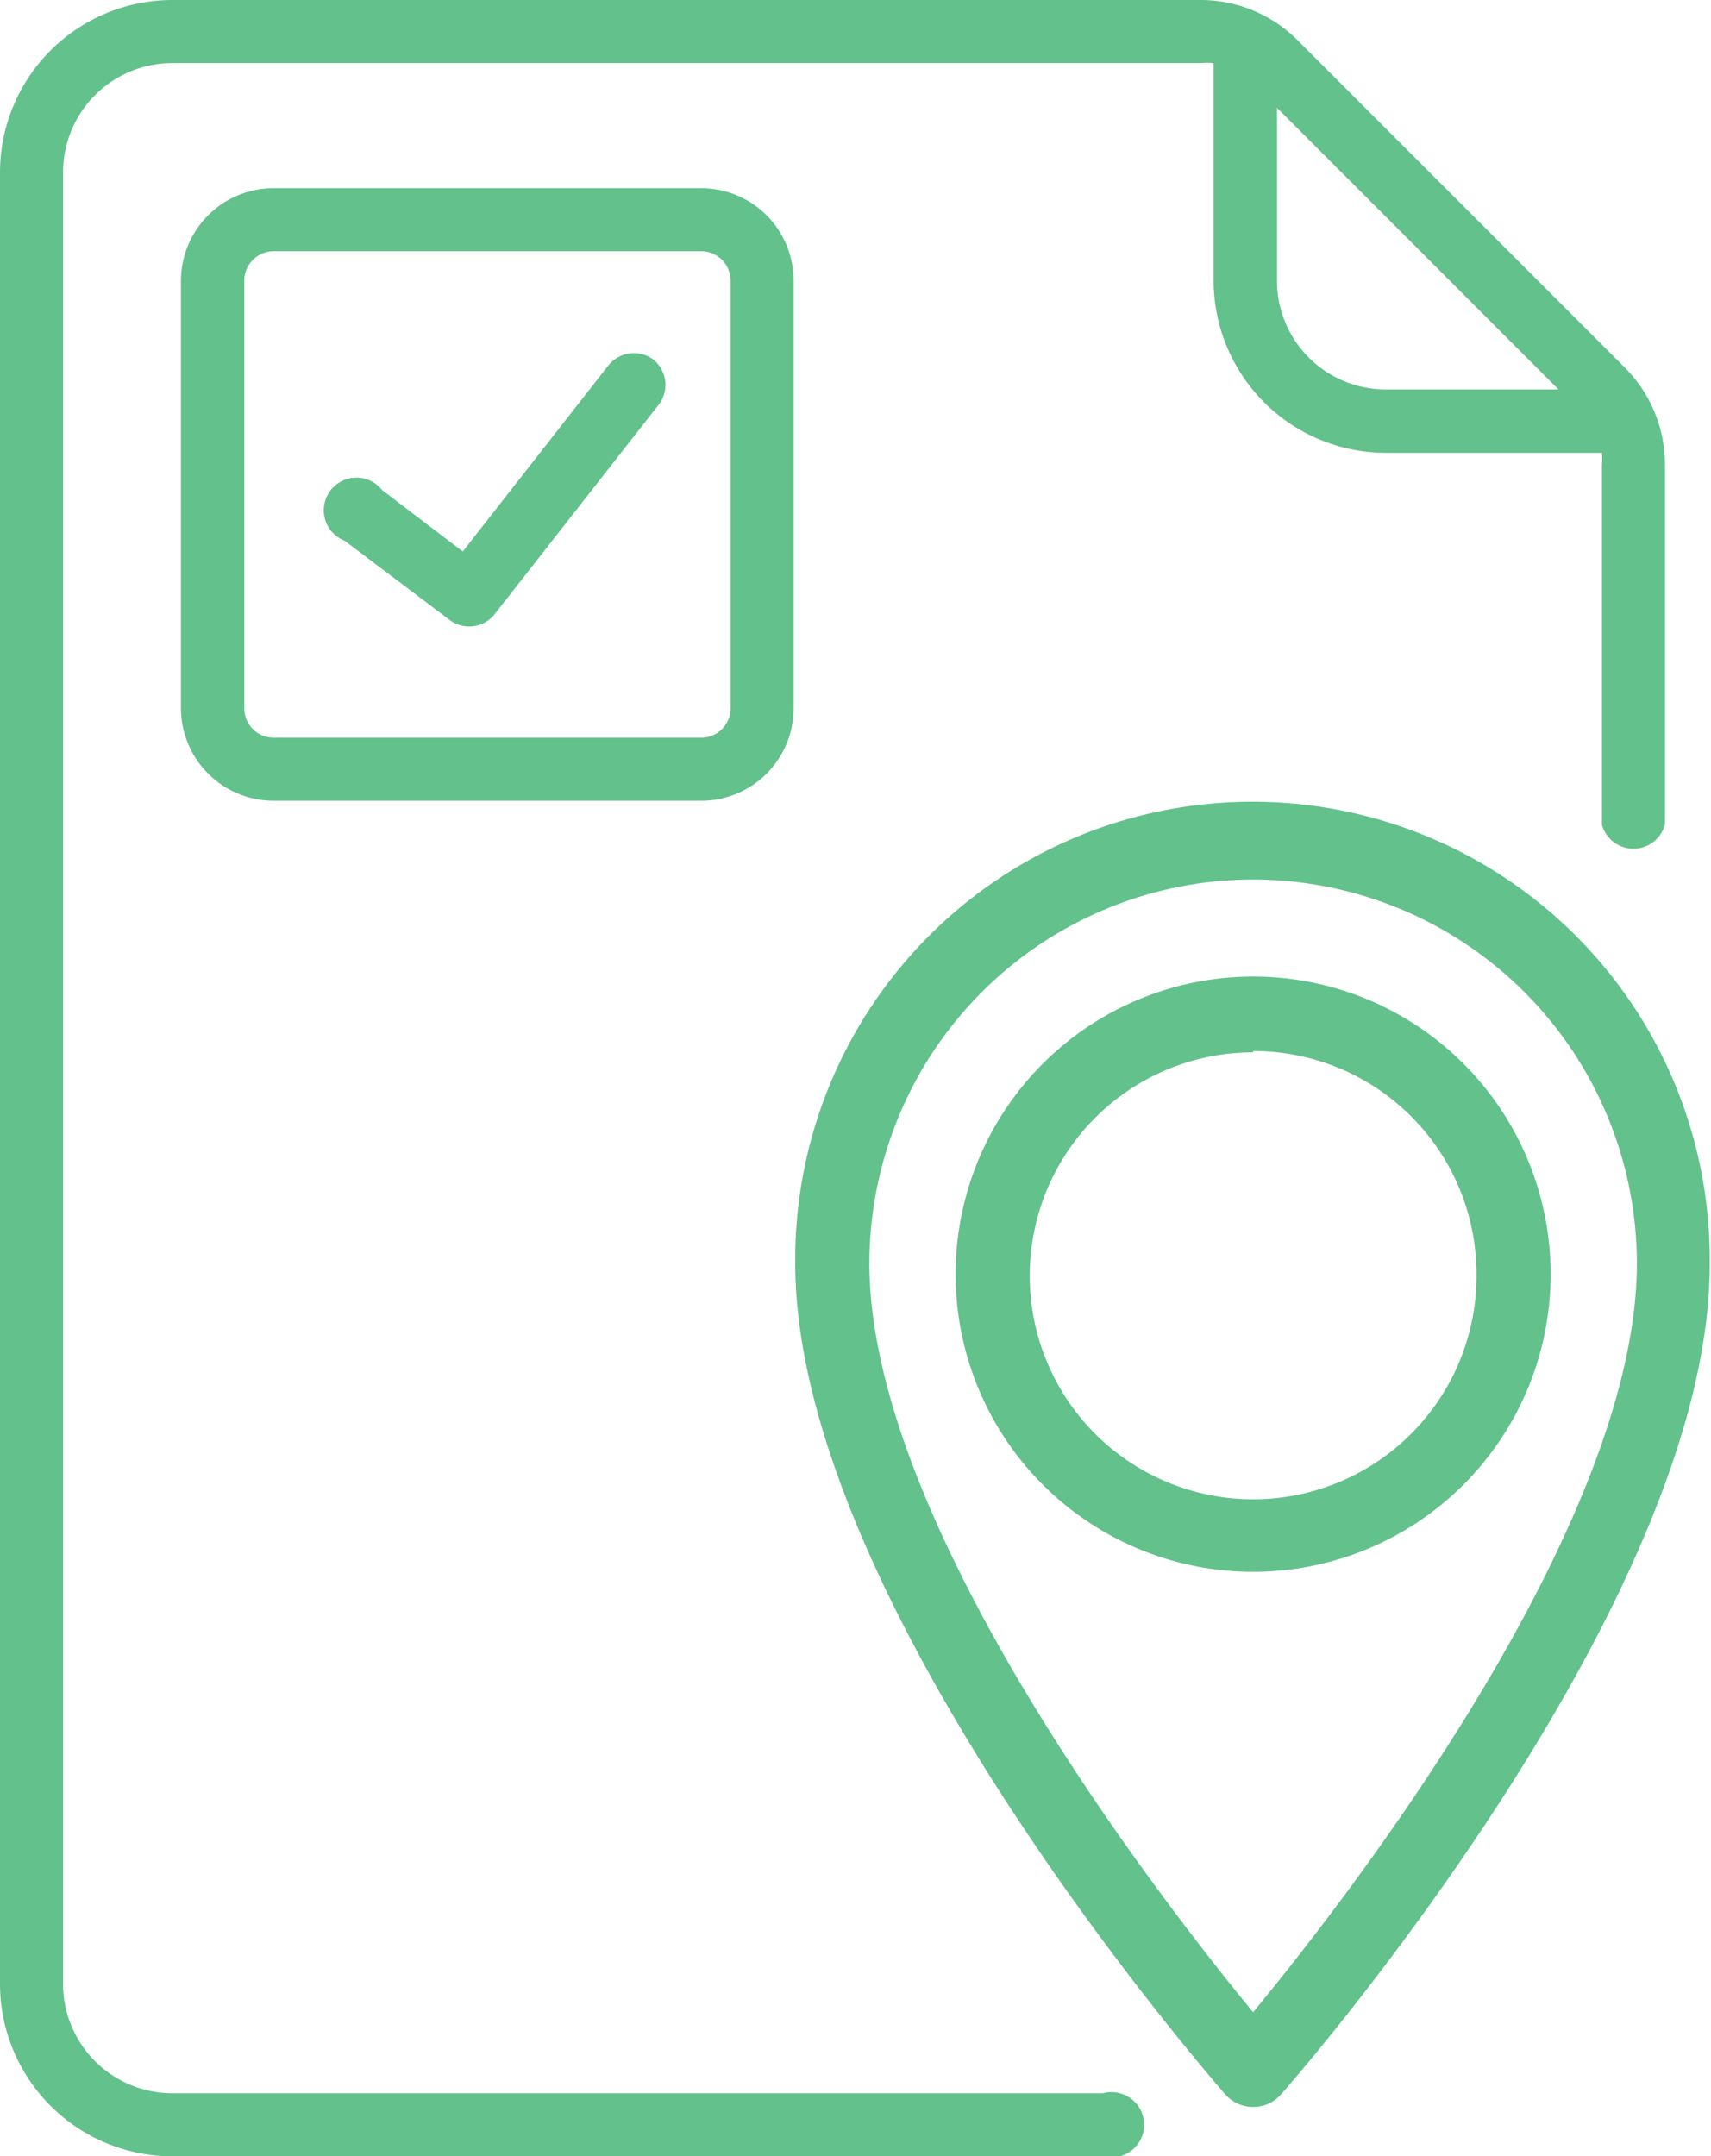 <svg xmlns:xlink="http://www.w3.org/1999/xlink" xmlns="http://www.w3.org/2000/svg" viewBox="0 0 52.39 66" width="52.39" height="66"><defs><style>.cls-1{fill:#63c18c;}</style></defs><g id="Layer_2" data-name="Layer 2"><g id="Layer_1-2" data-name="Layer 1"><path class="cls-1" d="M20,11a1,1,0,0,0-1.36.17l-4.47,5.71L11.7,15a1,1,0,1,0-1.15,1.55L13.8,19a1,1,0,0,0,1.33-.18l5.06-6.46A1,1,0,0,0,20,11"></path><path class="cls-1" d="M22.37,8.59V21.68a.9.9,0,0,1-.9.9H8.38a.9.9,0,0,1-.9-.9V8.59a.9.9,0,0,1,.9-.9H21.47a.9.9,0,0,1,.9.9m-14-2.83A2.84,2.84,0,0,0,5.54,8.59V21.68a2.84,2.84,0,0,0,2.84,2.83H21.47a2.83,2.83,0,0,0,2.83-2.83V8.59a2.83,2.83,0,0,0-2.83-2.83Z"></path><path class="cls-1" d="M47.72,11.92H42.43A3.33,3.33,0,0,1,39.1,8.59V3.3ZM33.77,64.07H5.27a3.35,3.35,0,0,1-3.34-3.34V5.27A3.35,3.35,0,0,1,5.27,1.93H36.78a2.33,2.33,0,0,1,.38,0V8.59a5.28,5.28,0,0,0,5.27,5.27h6.62a2.33,2.33,0,0,1,0,.38v11a1,1,0,0,0,1.93,0v-11a4.2,4.2,0,0,0-1.24-3l-10-10a4.2,4.2,0,0,0-3-1.24H5.27A5.28,5.28,0,0,0,0,5.27V60.73A5.28,5.28,0,0,0,5.27,66h28.5a1,1,0,1,0,0-1.93"></path><path class="cls-1" d="M38.37,26.92A11.76,11.76,0,0,0,26.62,38.67c0,8,8.92,19.48,11.75,22.92,2.84-3.44,11.75-14.88,11.75-22.92A11.76,11.76,0,0,0,38.37,26.92m0,37.57a1.14,1.14,0,0,1-.85-.38C37,63.5,24.35,49,24.35,38.67a14,14,0,1,1,28-.26v.26C52.39,49,39.76,63.5,39.22,64.11a1.13,1.13,0,0,1-.85.38"></path><path class="cls-1" d="M38.37,32.21A6.84,6.84,0,1,0,45.21,39a6.83,6.83,0,0,0-6.84-6.83m0,15.94A9.11,9.11,0,1,1,47.48,39a9.11,9.11,0,0,1-9.11,9.11"></path></g></g></svg>